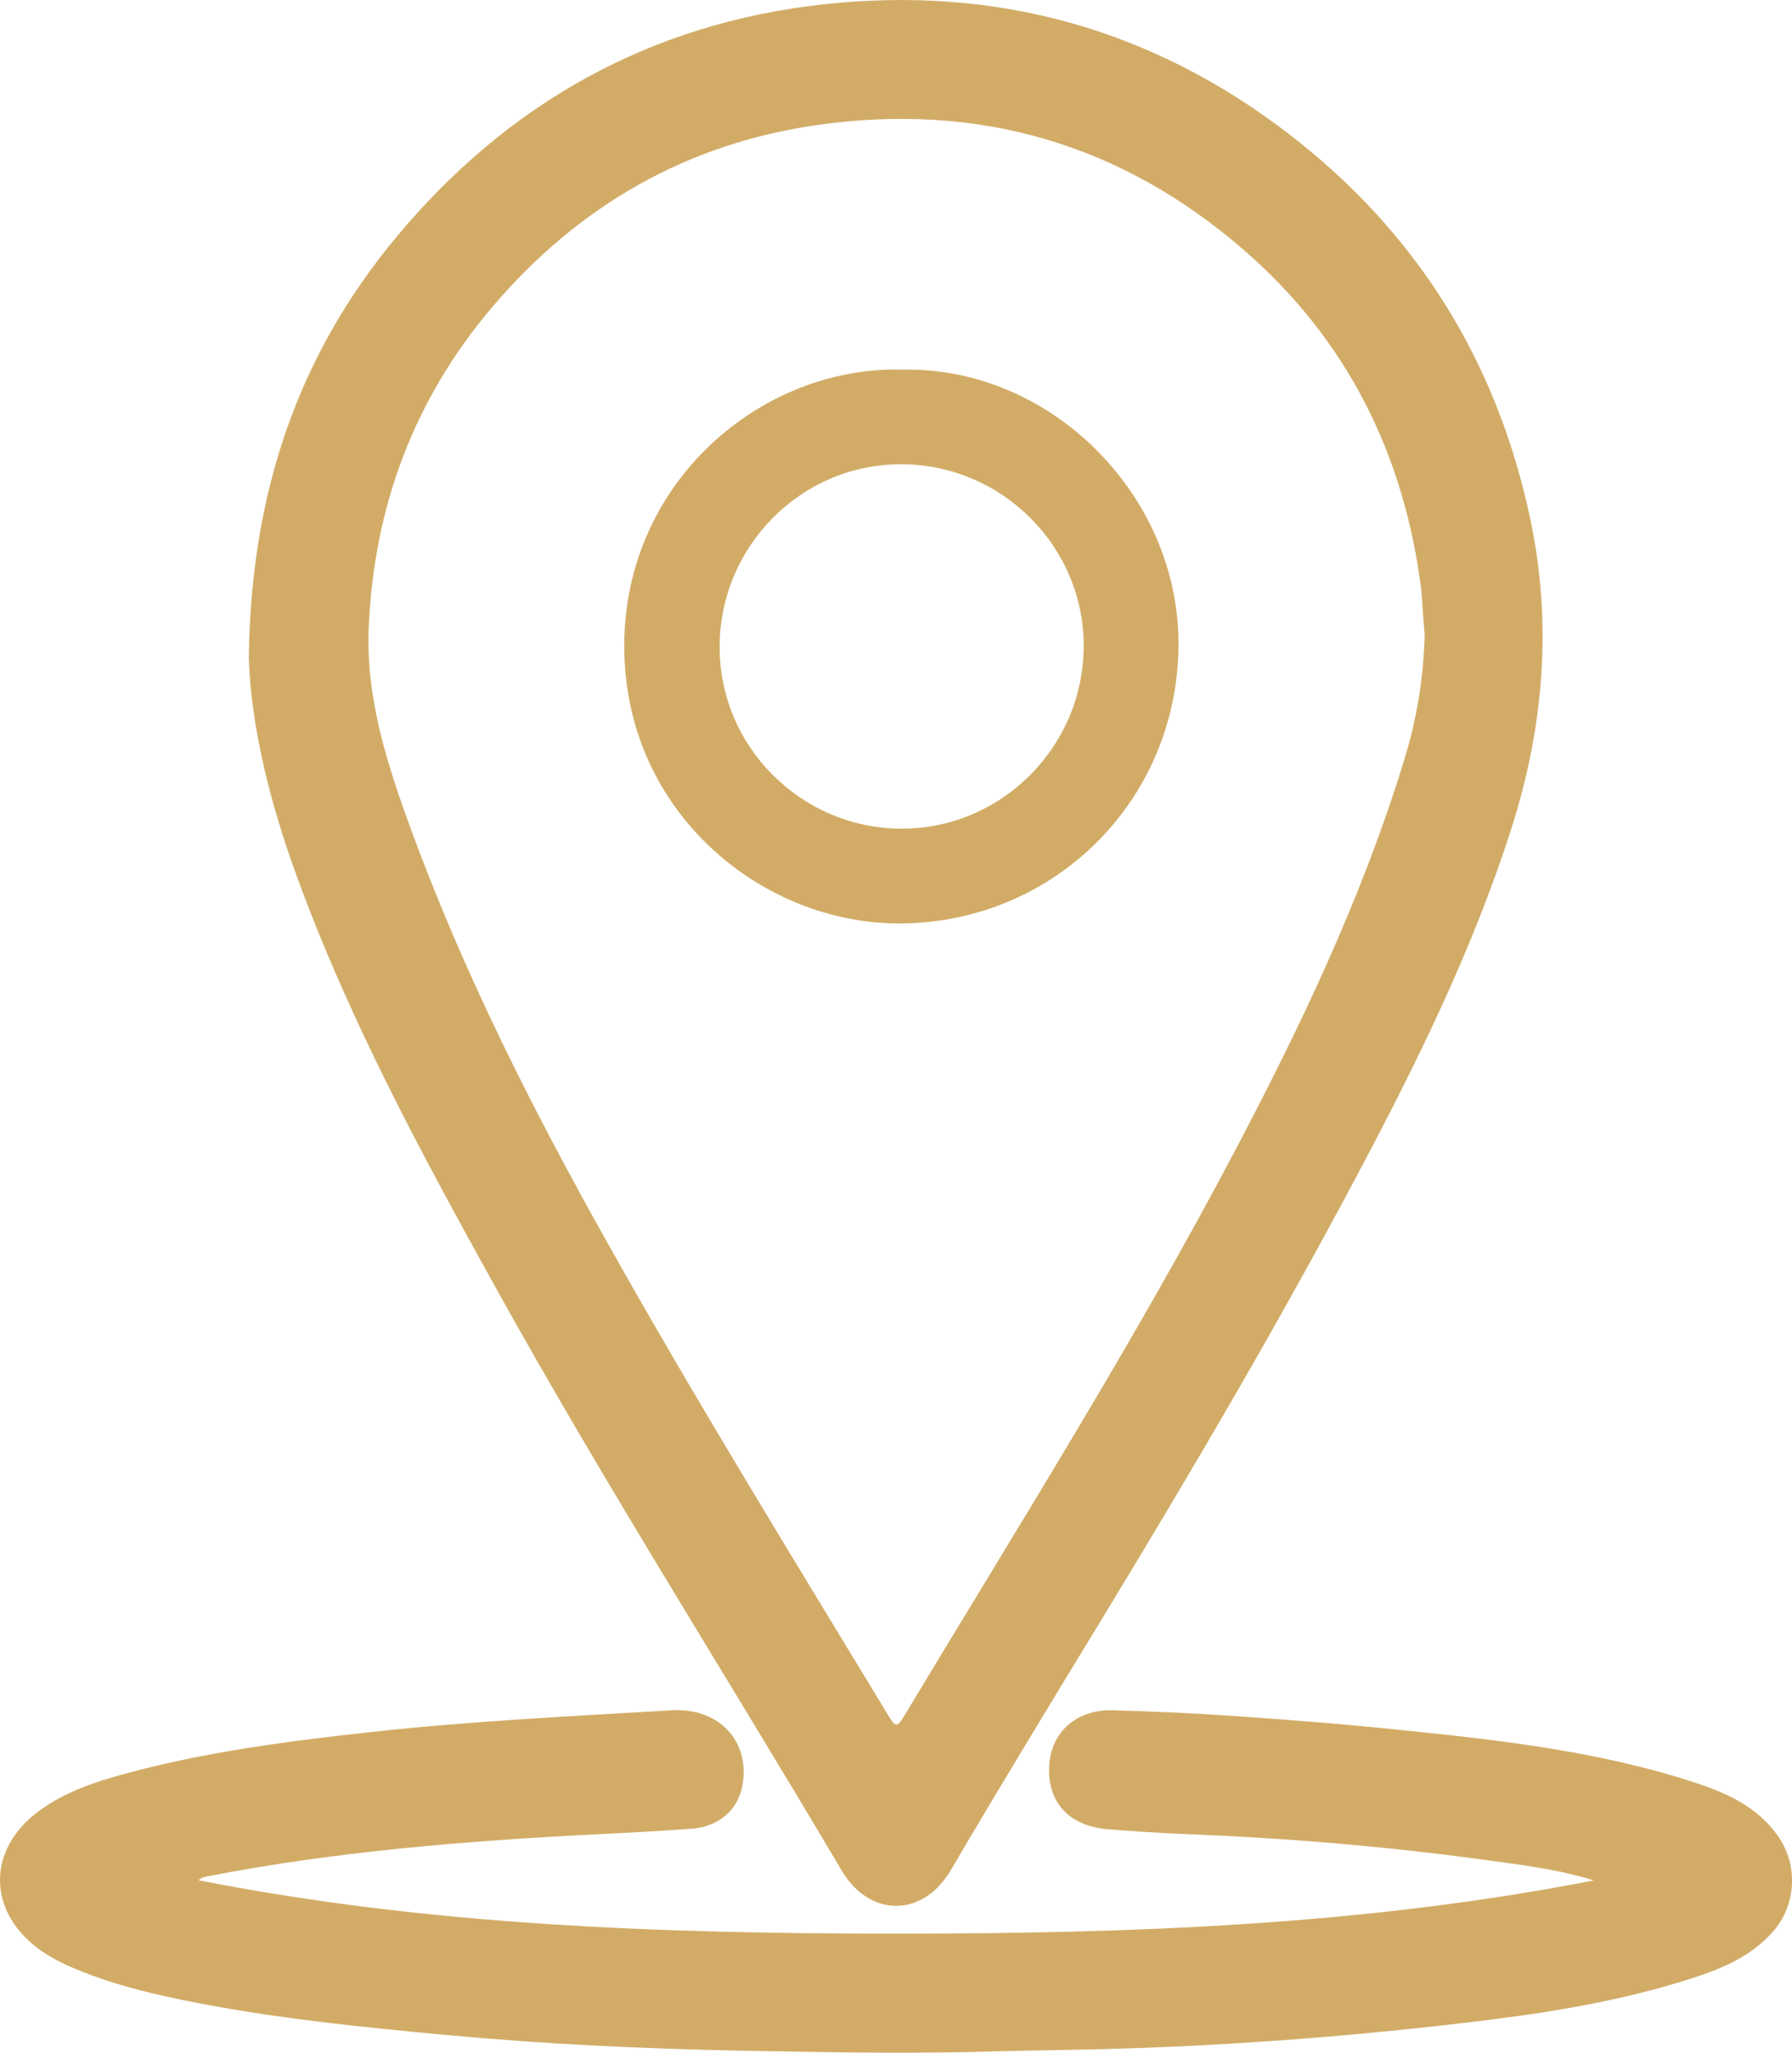 <svg width="55" height="63" viewBox="0 0 55 63" fill="none" xmlns="http://www.w3.org/2000/svg">
<g id="Layer_1" clip-path="url(#clip0_288_12686)">
<path id="Vector" d="M7.637 20.187C7.697 15.129 9.15 10.903 12.154 7.289C15.572 3.174 19.959 0.708 25.305 0.13C30.568 -0.441 35.347 0.876 39.558 4.112C43.454 7.108 45.91 11.03 46.947 15.832C47.652 19.087 47.393 22.285 46.38 25.451C45.183 29.184 43.456 32.677 41.625 36.122C39.185 40.71 36.554 45.189 33.855 49.629C32.286 52.21 30.711 54.789 29.182 57.396C28.328 58.853 26.691 58.858 25.832 57.407C22.296 51.424 18.562 45.557 15.191 39.477C12.93 35.4 10.714 31.293 9.11 26.897C8.277 24.616 7.702 22.277 7.635 20.184L7.637 20.187ZM43.721 19.414C43.711 19.276 43.689 19.033 43.67 18.79C43.651 18.546 43.646 18.3 43.616 18.057C43.086 13.923 41.341 10.422 38.178 7.675C34.415 4.407 30.033 3.142 25.124 3.831C21.085 4.396 17.746 6.318 15.107 9.425C12.7 12.258 11.473 15.572 11.317 19.265C11.225 21.417 11.879 23.448 12.608 25.437C14.229 29.869 16.355 34.067 18.662 38.174C21.401 43.056 24.341 47.82 27.239 52.608C27.499 53.035 27.528 53.035 27.785 52.608C31.224 46.887 34.785 41.234 37.9 35.324C39.942 31.45 41.822 27.503 43.105 23.299C43.481 22.072 43.697 20.809 43.727 19.411L43.721 19.414Z" fill="#D2AC67"/>
<path id="Vector_2" d="M48.922 57.712C47.822 57.369 46.698 57.236 45.577 57.082C42.5 56.66 39.41 56.406 36.306 56.285C35.53 56.255 34.755 56.203 33.982 56.139C32.802 56.038 32.137 55.3 32.202 54.187C32.261 53.157 33.037 52.459 34.158 52.489C35.436 52.524 36.714 52.583 37.989 52.673C39.623 52.786 41.255 52.916 42.884 53.084C46.001 53.4 49.119 53.743 52.115 54.741C53.066 55.057 53.955 55.484 54.565 56.341C55.197 57.233 55.138 58.469 54.411 59.291C53.649 60.148 52.612 60.51 51.564 60.829C49.397 61.489 47.166 61.824 44.921 62.086C41.252 62.516 37.572 62.792 33.877 62.889C32.799 62.919 31.721 62.924 30.643 62.957C28.028 63.035 25.41 62.989 22.795 62.938C19.764 62.878 16.736 62.738 13.716 62.457C11.168 62.219 8.623 61.965 6.108 61.481C4.838 61.237 3.574 60.948 2.372 60.451C1.945 60.275 1.534 60.078 1.162 59.796C-0.394 58.623 -0.389 56.755 1.183 55.59C2.021 54.968 2.999 54.66 3.987 54.397C6.424 53.749 8.918 53.427 11.419 53.154C14.477 52.819 17.549 52.673 20.618 52.489C22.069 52.402 23.055 53.459 22.779 54.835C22.636 55.554 22.052 56.063 21.245 56.122C20.269 56.198 19.294 56.247 18.319 56.295C14.299 56.498 10.29 56.822 6.332 57.593C6.251 57.609 6.173 57.633 6.092 57.706C13.167 59.099 20.34 59.345 27.512 59.345C34.682 59.345 41.849 59.093 48.924 57.709L48.922 57.712Z" fill="#D2AC67"/>
<path id="Vector_3" d="M27.669 11.347C32.215 11.225 36.222 15.186 36.17 19.846C36.119 24.556 32.394 28.282 27.693 28.341C23.417 28.395 19.146 24.932 19.159 19.806C19.17 14.78 23.373 11.239 27.669 11.344V11.347ZM22.087 19.863C22.087 22.923 24.597 25.427 27.672 25.432C30.727 25.437 33.237 22.937 33.261 19.86C33.285 16.789 30.762 14.258 27.669 14.248C24.597 14.237 22.085 16.762 22.087 19.863Z" fill="#D2AC67"/>
</g>
<defs>
<clipPath id="clip0_288_12686">
<rect width="55" height="63" fill="white"/>
</clipPath>
</defs>
</svg>
